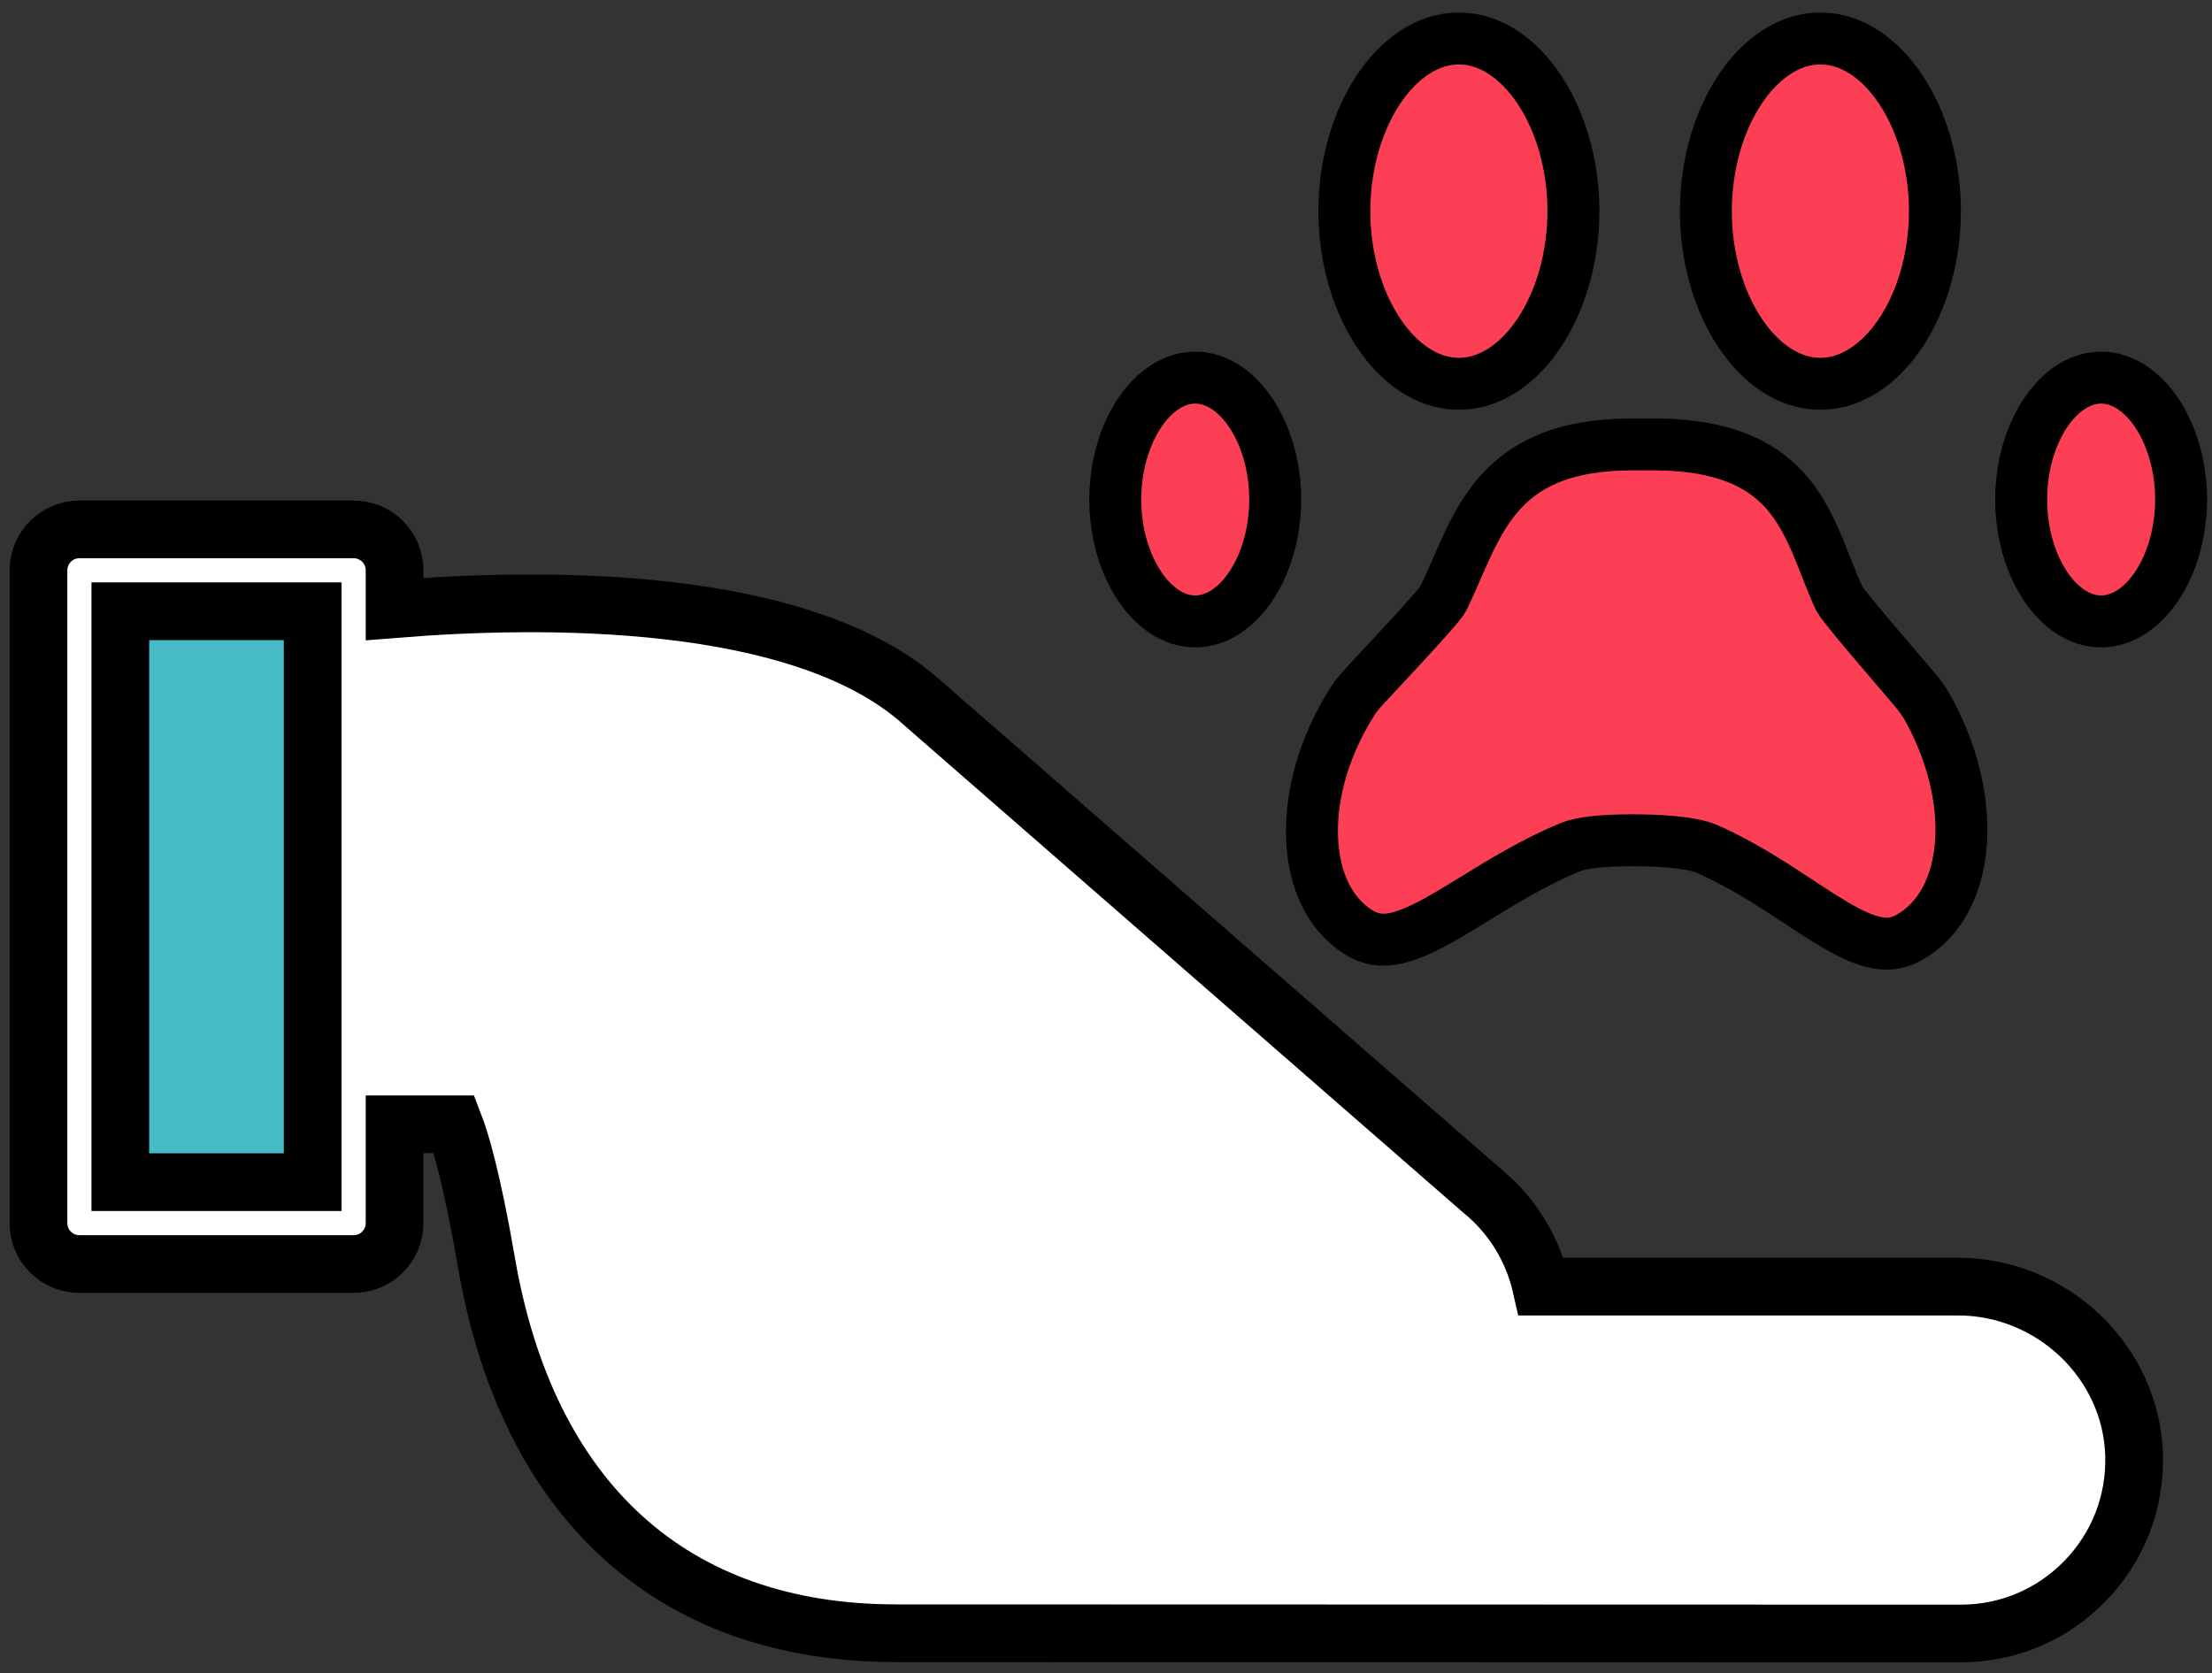 <?xml version="1.0" encoding="UTF-8"?>
<svg width="115px" height="87px" viewBox="0 0 115 87" version="1.1" xmlns="http://www.w3.org/2000/svg" xmlns:xlink="http://www.w3.org/1999/xlink">
    <rect x="0" y="0" width="115" height="87" fill="#333333" stroke="none"/>
    <!-- Generator: Sketch 52.2 (67145) - http://www.bohemiancoding.com/sketch -->
    <title>Group 28</title>
    <desc>Created with Sketch.</desc>
    <g id="Page-1" stroke="none" stroke-width="1" fill="none" fill-rule="evenodd">
        <g id="4" transform="translate(-135, -1823)">
            <g id="Group-30" transform="translate(137, 1825)">
                <g id="Group-28">
                    <g id="Group-26" transform="translate(55.982, 0)" fill="#FD3F55" fill-rule="nonzero" stroke="#000000" stroke-width="2.7">
                        <path d="M17.864,-2.17603713e-14 C21.091,-2.17603713e-14 23.818,4.112 23.818,8.978 C23.818,13.844 21.092,17.956 17.864,17.956 C14.636,17.956 11.91,13.844 11.91,8.978 C11.91,4.112 14.636,-2.17603713e-14 17.864,-2.17603713e-14 Z" id="Shape"></path>
                        <path d="M41.301,46.727 C40.895,46.956 40.515,47.064 40.099,47.064 C38.841,47.064 37.31,46.055 35.534,44.886 C34.151,43.975 32.585,42.943 30.774,42.143 C29.883,41.749 27.952,41.689 26.882,41.689 C25.315,41.689 24.227,41.812 23.648,42.05 C21.779,42.827 20.141,43.833 18.696,44.723 C16.835,45.865 15.229,46.857 13.938,46.857 C13.467,46.857 13.043,46.725 12.602,46.442 C11.176,45.525 10.336,43.821 10.235,41.648 C10.126,39.291 10.891,36.708 12.388,34.379 C12.497,34.209 12.628,34.058 12.756,33.906 C13.02,33.59 16.824,29.592 17.052,29.124 C18.822,25.487 19.571,21.107 26.882,21.107 L28.205,21.107 C35.646,21.212 36.02,25.649 37.642,29.124 C37.858,29.584 41.516,33.762 41.762,34.097 C41.903,34.288 42.052,34.482 42.172,34.692 C44.904,39.502 44.514,44.901 41.301,46.727 Z" id="Shape"></path>
                        <path d="M36.658,-2.17603713e-14 C39.885,-2.17603713e-14 42.612,4.112 42.612,8.978 C42.612,13.844 39.886,17.956 36.658,17.956 C33.43,17.956 30.705,13.844 30.705,8.978 C30.705,4.112 33.43,-2.17603713e-14 36.658,-2.17603713e-14 Z" id="Shape"></path>
                        <path d="M51.254,30.31 C49,30.31 47.097,27.407 47.097,23.973 C47.097,20.538 49,17.635 51.254,17.635 C53.508,17.635 55.411,20.538 55.411,23.973 C55.411,27.407 53.507,30.31 51.254,30.31 Z" id="Shape"></path>
                        <path d="M4.157,30.31 C1.904,30.31 -1.78079773e-13,27.407 -1.78079773e-13,23.973 C-1.78079773e-13,20.538 1.904,17.635 4.157,17.635 C6.411,17.635 8.315,20.538 8.315,23.973 C8.315,27.407 6.411,30.31 4.157,30.31 Z" id="Shape"></path>
                    </g>
                    <g id="pet" transform="translate(0, 21.629)">
                        <path d="M35.26,28.445 C35.122,28.445 34.984,28.43 34.846,28.401 C34.709,28.374 34.575,28.334 34.447,28.281 C34.32,28.228 34.196,28.161 34.079,28.085 C33.964,28.008 33.854,27.918 33.756,27.821 C33.36,27.425 33.132,26.876 33.132,26.317 C33.132,25.755 33.36,25.208 33.756,24.812 C33.854,24.714 33.964,24.625 34.079,24.546 C34.196,24.47 34.32,24.403 34.447,24.35 C34.575,24.297 34.709,24.257 34.846,24.229 C35.12,24.174 35.403,24.174 35.678,24.229 C35.814,24.257 35.948,24.297 36.076,24.35 C36.203,24.403 36.327,24.47 36.444,24.546 C36.559,24.625 36.669,24.714 36.767,24.812 C37.163,25.208 37.388,25.755 37.388,26.317 C37.388,26.455 37.376,26.595 37.348,26.731 C37.32,26.868 37.28,27.002 37.227,27.13 C37.174,27.259 37.107,27.382 37.031,27.497 C36.952,27.614 36.865,27.723 36.765,27.821 C36.667,27.918 36.559,28.008 36.442,28.085 C36.327,28.161 36.203,28.228 36.076,28.281 C35.946,28.334 35.814,28.374 35.678,28.401 C35.54,28.43 35.401,28.445 35.26,28.445 Z" id="Path" fill="#000000"></path>
                        <polygon id="Path" fill="#46BBC5" points="2.128 6.024 16.385 6.024 16.385 39.965 2.128 39.965"></polygon>
                        <path d="M108.949,52.033 C108.816,47.198 104.707,43.266 99.789,43.266 L78.129,43.266 C77.698,41.354 76.646,39.57 75.009,38.247 L45.998,12.954 C39.715,7.237 26.06,7.424 18.513,8.039 L18.513,6.024 C18.513,4.849 17.561,3.896 16.385,3.896 L2.128,3.896 C0.953,3.896 0,4.849 0,6.024 L0,39.965 C0,41.14 0.953,42.093 2.128,42.093 L16.385,42.093 C17.561,42.093 18.513,41.14 18.513,39.965 L18.513,34.827 L21.611,34.827 C21.932,35.656 22.534,37.621 23.288,42.001 C25.428,54.439 32.989,61.289 44.579,61.289 L99.933,61.304 C102.389,61.304 104.685,60.335 106.398,58.575 C108.11,56.814 109.016,54.491 108.949,52.033 Z M14.257,37.837 L4.256,37.837 L4.256,8.152 L14.257,8.152 L14.257,37.837 Z" id="Shape" stroke="#000000" stroke-width="3" fill="#FFFFFF" fill-rule="nonzero"></path>
                    </g>
                </g>
            </g>
        </g>
    </g>
</svg>